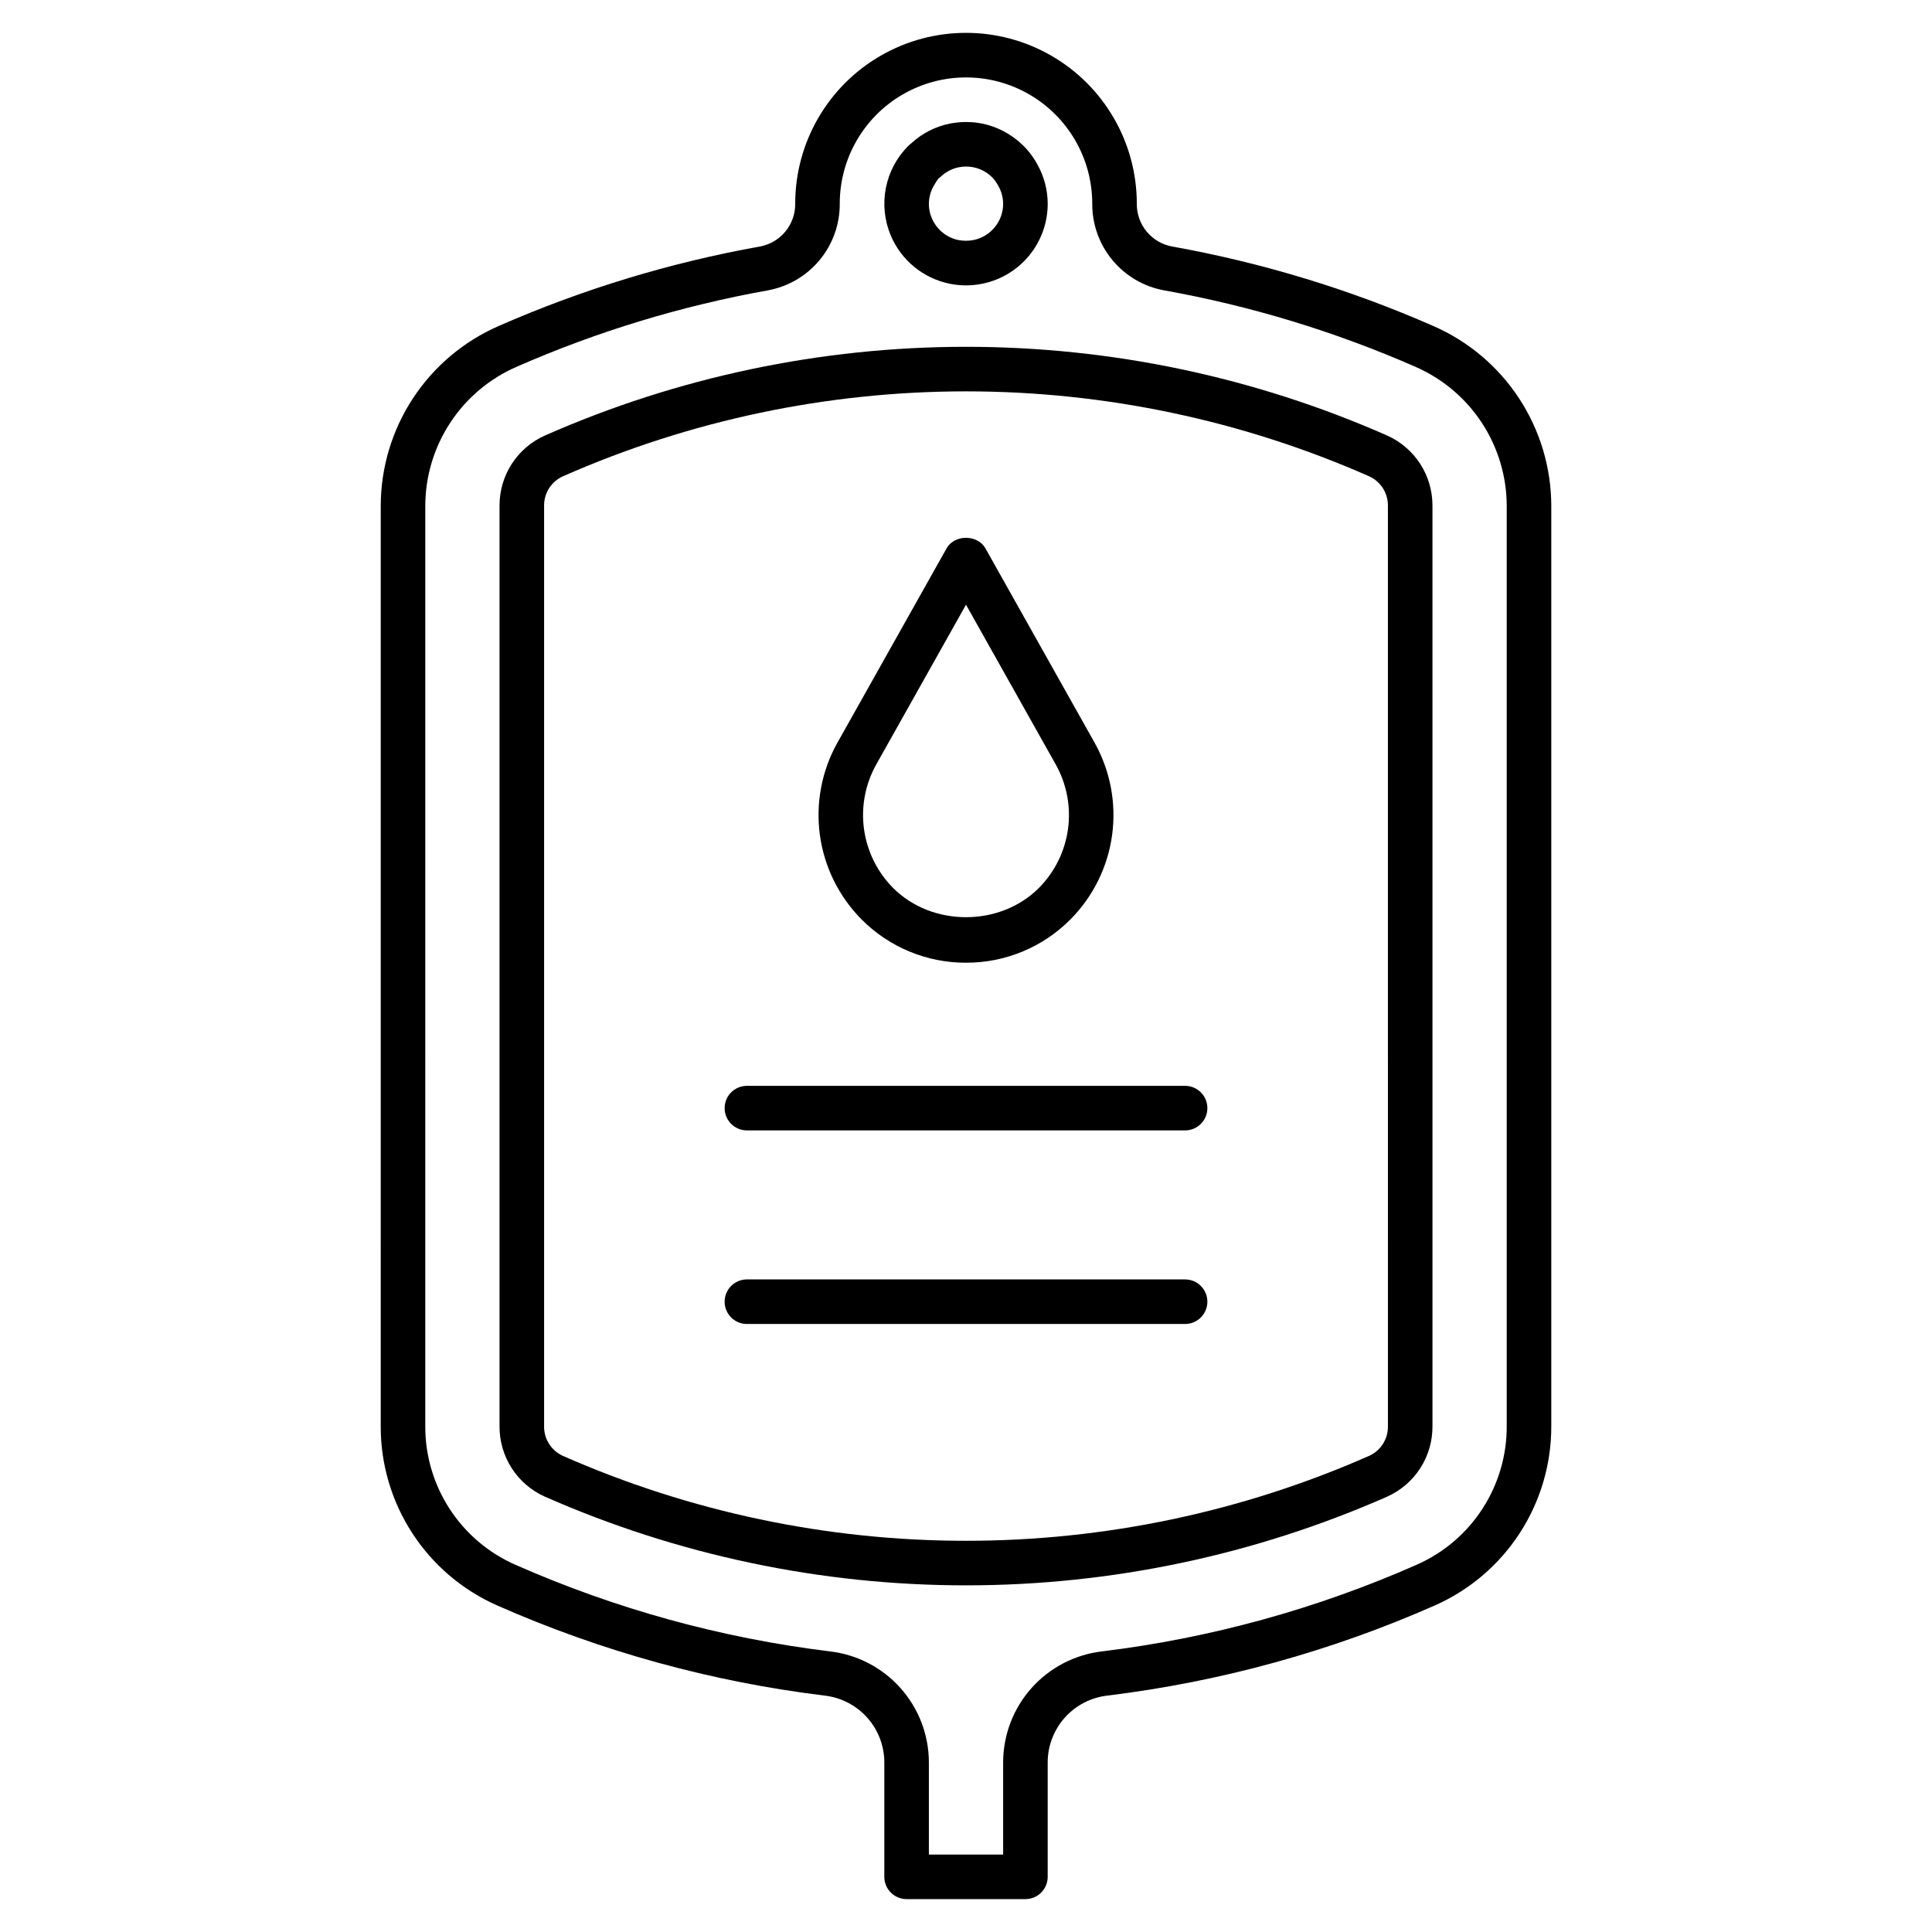 <?xml version="1.0" encoding="UTF-8"?>
<!-- Uploaded to: ICON Repo, www.svgrepo.com, Generator: ICON Repo Mixer Tools -->
<svg fill="#000000" width="800px" height="800px" version="1.1" viewBox="144 144 512 512" xmlns="http://www.w3.org/2000/svg">
 <g>
  <path d="m400 399.13c10.379 0.031 20.336-4.094 27.656-11.453 6.012-6.047 9.895-13.883 11.059-22.332 1.16-8.445-0.457-17.039-4.613-24.484l-28.953-51.543c-2.09-3.723-8.203-3.723-10.293 0l-28.953 51.543h-0.004c-4.156 7.445-5.777 16.039-4.613 24.488 1.164 8.445 5.047 16.285 11.059 22.328 7.32 7.359 17.277 11.484 27.656 11.453zm-23.809-52.492 23.809-42.383 23.809 42.383v0.004c2.902 5.195 4.031 11.199 3.219 17.094-0.812 5.898-3.523 11.371-7.719 15.594-10.316 10.316-28.305 10.316-38.613 0h-0.004c-4.195-4.223-6.906-9.695-7.719-15.594-0.812-5.894 0.316-11.898 3.219-17.094z"/>
  <path d="m511.63 259.43c-35.172-15.512-73.188-23.523-111.63-23.523-38.438 0-76.457 8.012-111.62 23.523-3.594 1.602-6.637 4.219-8.77 7.523-2.129 3.309-3.25 7.16-3.227 11.094v243.94c-0.023 3.934 1.098 7.785 3.227 11.094s5.172 5.926 8.762 7.535c35.172 15.504 73.191 23.516 111.63 23.516 38.441 0 76.457-8.012 111.63-23.516 3.586-1.609 6.629-4.227 8.758-7.535s3.25-7.16 3.231-11.094l-0.004-243.94c0.02-3.93-1.102-7.785-3.227-11.09-2.129-3.305-5.172-5.922-8.758-7.527zm-4.766 270.38-0.004-0.004c-33.668 14.852-70.062 22.52-106.86 22.52-36.797 0-73.195-7.668-106.86-22.52-3.055-1.395-4.992-4.461-4.949-7.816v-243.94c-0.047-3.356 1.895-6.418 4.949-7.809 33.668-14.855 70.066-22.527 106.87-22.527 36.797 0 73.195 7.672 106.86 22.527 3.051 1.395 4.988 4.457 4.941 7.809l0.004 243.94c0.047 3.356-1.895 6.422-4.949 7.816z"/>
  <path d="m523.86 230.4c-22.191-9.738-45.453-16.816-69.309-21.086-5.438-1.031-9.352-5.812-9.285-11.348-0.004-16.172-8.633-31.113-22.637-39.195-14.004-8.086-31.258-8.086-45.266 0.004-14.004 8.086-22.629 23.027-22.625 39.199 0.059 5.531-3.856 10.312-9.289 11.34-23.855 4.269-47.121 11.348-69.309 21.086-9.273 4.051-17.164 10.711-22.715 19.172-5.547 8.461-8.512 18.352-8.527 28.469l-0.004 243.94c-0.023 10.039 2.875 19.867 8.34 28.289 5.461 8.426 13.258 15.078 22.434 19.152 27.621 12.207 56.898 20.273 86.879 23.93 4.324 0.496 8.316 2.555 11.227 5.789 2.914 3.238 4.539 7.426 4.578 11.777v30.465c0.004 3.262 2.644 5.902 5.906 5.902h31.488c3.258 0 5.902-2.641 5.902-5.902v-30.465c0.039-4.352 1.668-8.539 4.578-11.773 2.91-3.234 6.902-5.297 11.223-5.793 29.98-3.66 59.254-11.723 86.879-23.93 9.176-4.074 16.969-10.727 22.434-19.148 5.465-8.426 8.363-18.254 8.344-28.293v-243.94c-0.02-10.117-2.984-20.012-8.535-28.469-5.547-8.461-13.441-15.121-22.711-19.172zm19.438 291.58v0.004c0.02 7.75-2.211 15.336-6.426 21.84-4.211 6.504-10.227 11.645-17.305 14.789-26.562 11.742-54.715 19.504-83.543 23.027-7.184 0.844-13.812 4.289-18.637 9.684-4.82 5.391-7.504 12.363-7.547 19.598v24.562h-19.68v-24.562c-0.039-7.234-2.727-14.207-7.551-19.602-4.82-5.391-11.449-8.836-18.637-9.68-28.828-3.523-56.98-11.281-83.543-23.027-7.082-3.148-13.094-8.285-17.305-14.789-4.215-6.504-6.445-14.09-6.422-21.84l0.004-243.94c0.016-7.824 2.312-15.473 6.606-22.012s10.398-11.691 17.57-14.82c21.336-9.359 43.707-16.164 66.645-20.27 5.363-0.988 10.207-3.828 13.684-8.027 3.481-4.203 5.367-9.492 5.332-14.945 0.004-11.949 6.379-22.996 16.734-28.969 10.352-5.977 23.105-5.977 33.453 0.004 10.352 5.977 16.727 17.02 16.727 28.973-0.031 5.453 1.855 10.742 5.332 14.941 3.477 4.199 8.32 7.039 13.684 8.023 22.934 4.106 45.305 10.91 66.641 20.27 7.172 3.129 13.281 8.277 17.574 14.816 4.293 6.543 6.59 14.191 6.609 22.016z"/>
  <path d="m395.66 219.19c1.43 0.293 2.887 0.438 4.344 0.438 1.461 0 2.922-0.148 4.352-0.445 4.887-0.996 9.277-3.652 12.43-7.516 3.152-3.863 4.871-8.699 4.867-13.688-0.012-3.656-0.961-7.254-2.762-10.438-1.082-1.992-2.473-3.797-4.129-5.344-2.902-2.734-6.508-4.617-10.41-5.434-2.875-0.574-5.832-0.574-8.707 0.008-3.769 0.762-7.258 2.547-10.086 5.156-0.301 0.23-0.586 0.477-0.859 0.738-3.047 3.047-5.113 6.934-5.941 11.164-0.824 4.227-0.371 8.605 1.301 12.574 2.777 6.574 8.613 11.355 15.602 12.785zm-4.215-25.922c0.004-0.008 0.012-0.016 0.016-0.023 0.352-0.648 0.746-1.273 1.188-1.867 0.172-0.129 0.512-0.406 0.668-0.562 1.305-1.238 2.922-2.094 4.684-2.473 0.66-0.133 1.332-0.203 2.004-0.203 2.613-0.016 5.121 1.02 6.957 2.875 0.633 0.676 1.172 1.43 1.602 2.246 0.824 1.438 1.266 3.062 1.281 4.719 0.004 4.668-3.273 8.695-7.844 9.633-1.32 0.25-2.672 0.254-3.992 0.008-3.172-0.652-5.82-2.832-7.074-5.816-1.184-2.769-0.992-5.93 0.512-8.535z"/>
  <path d="m458.06 431.76h-116.12c-3.262 0-5.906 2.644-5.906 5.906s2.644 5.902 5.906 5.902h116.12c3.262 0 5.906-2.641 5.906-5.902s-2.644-5.906-5.906-5.906z"/>
  <path d="m458.06 483.06h-116.12c-3.262 0-5.906 2.644-5.906 5.902 0 3.262 2.644 5.906 5.906 5.906h116.12c3.262 0 5.906-2.644 5.906-5.906 0-3.258-2.644-5.902-5.906-5.902z"/>
 </g>
</svg>